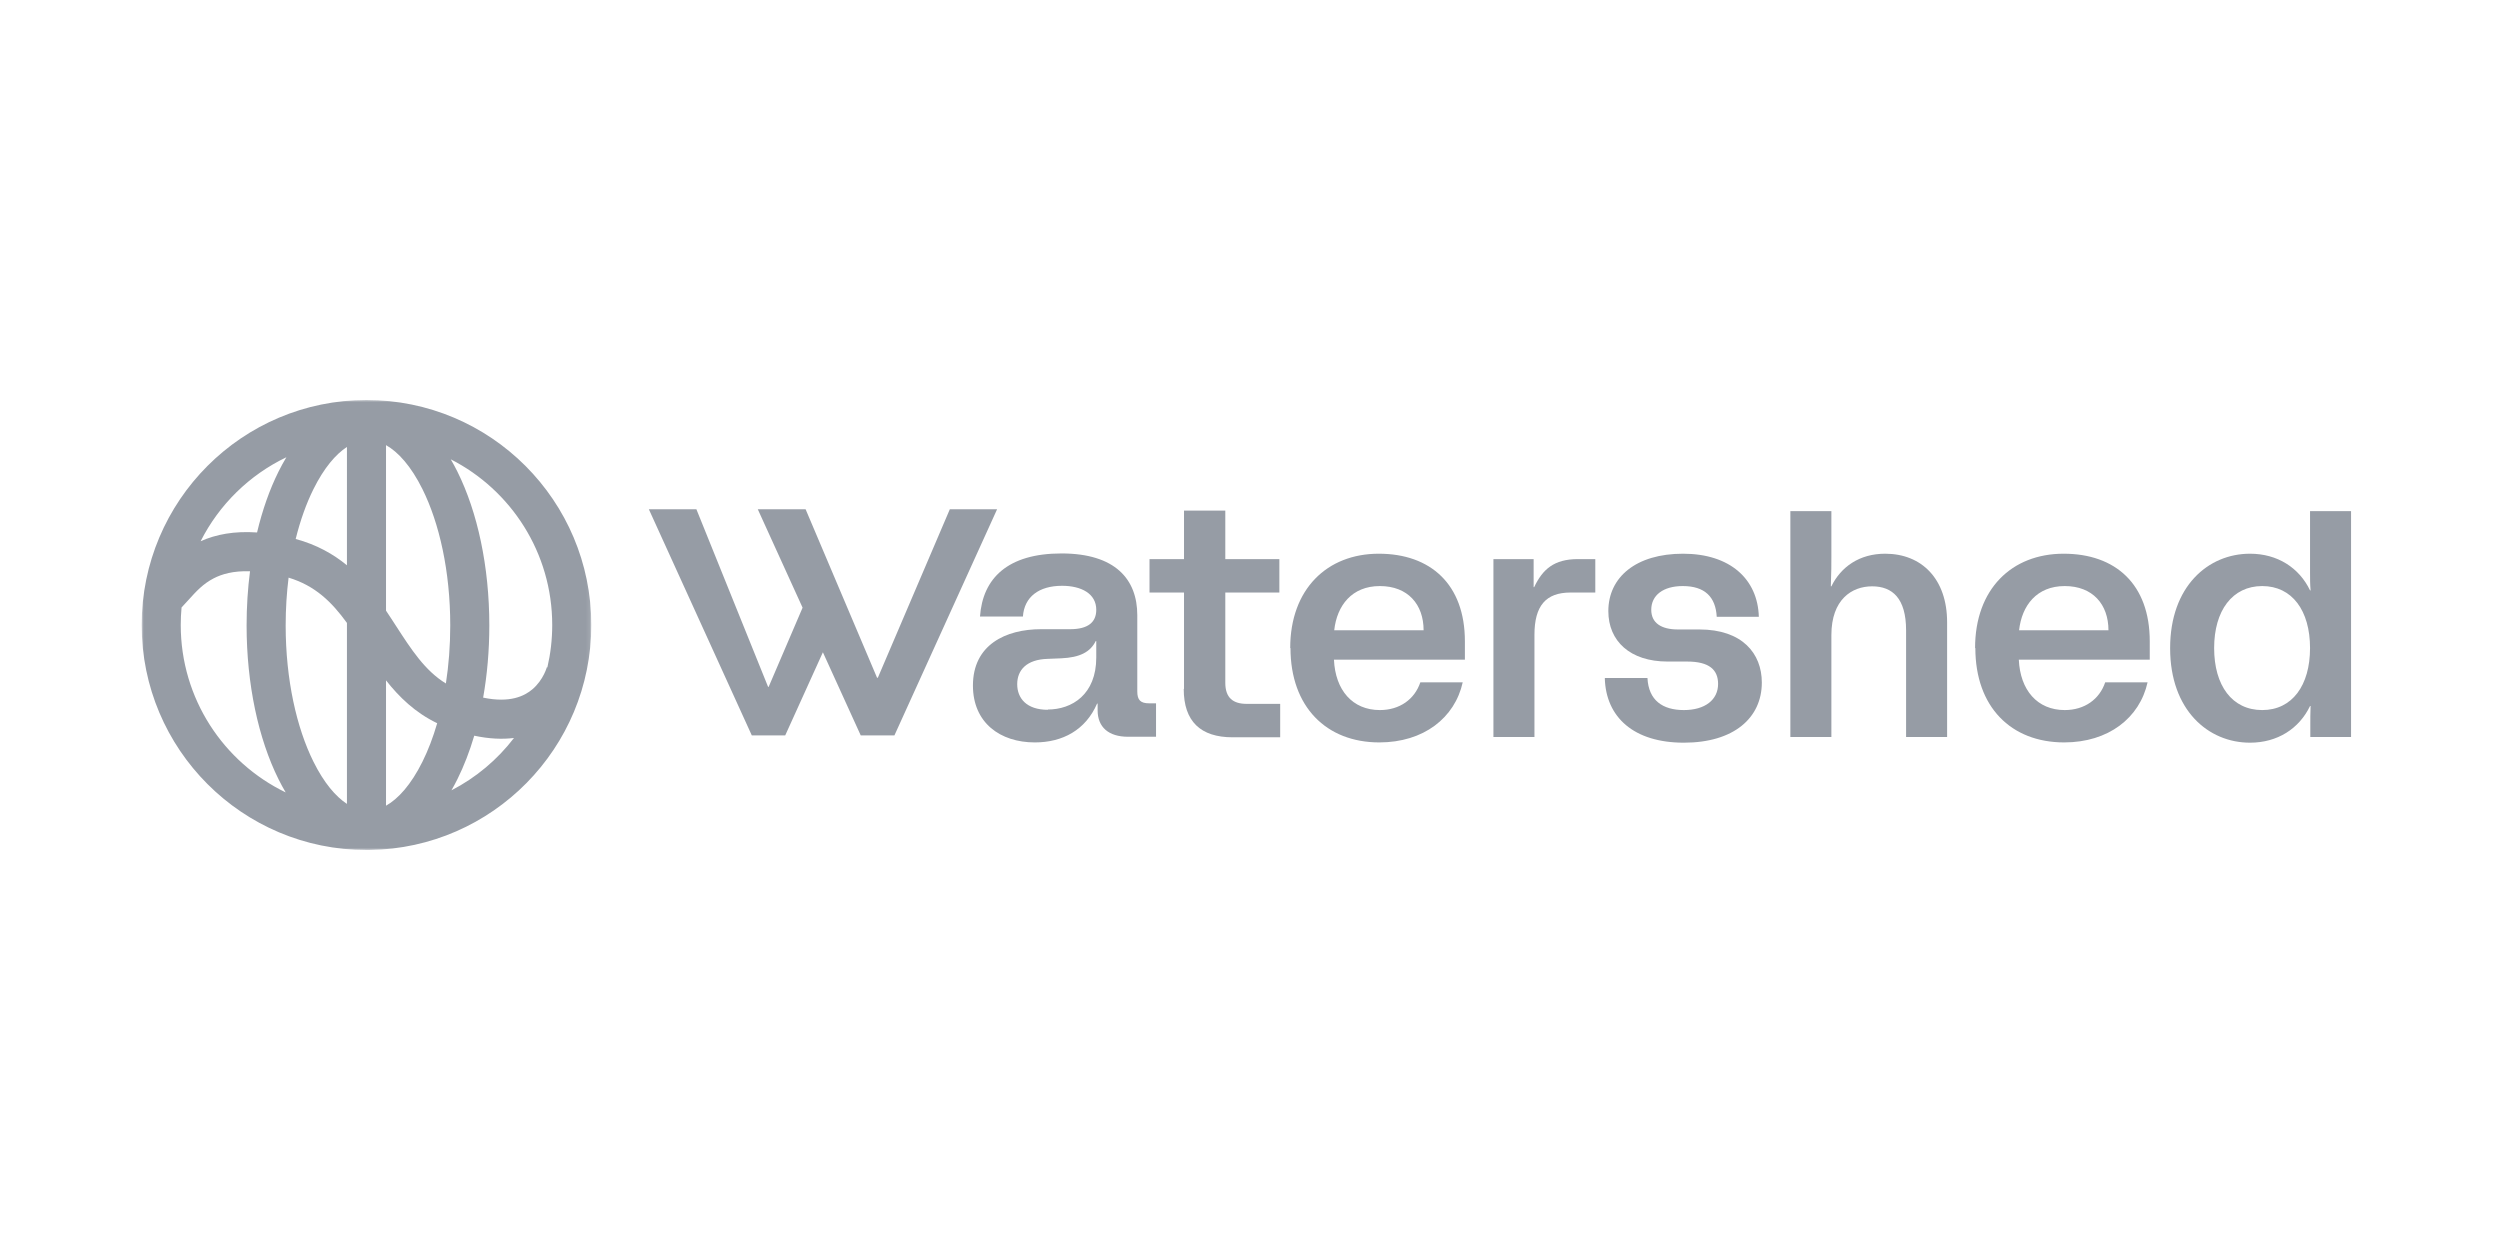 <svg width="600" height="300" viewBox="0 0 600 300" fill="none" xmlns="http://www.w3.org/2000/svg">
<path d="M248.369 178.181C240.024 178.181 233.504 173.458 233.504 164.529C233.504 154.76 241.328 151.007 249.868 151.007H256.845C261.148 151.007 263.104 149.325 263.104 146.349C263.104 142.467 259.518 140.591 254.889 140.591C249.347 140.591 245.826 143.243 245.5 147.966H235.199C235.851 138.779 241.849 132.827 254.758 132.827C267.668 132.827 272.949 139.038 272.949 147.643V165.952C272.949 168.023 273.731 168.799 275.818 168.799H277.448V176.822H270.732C266.038 176.822 263.43 174.493 263.43 170.481V168.864H263.3C260.561 175.205 255.02 178.181 248.369 178.181ZM251.434 170.287C257.301 170.287 263.104 166.664 263.104 157.8V153.854H262.974C261.67 156.507 259.127 157.8 254.693 157.995L251.498 158.124C246.348 158.253 244.131 160.841 244.131 164.206C244.131 167.57 246.348 170.352 251.498 170.352L251.434 170.287Z" fill="#969CA5"/>
<path d="M284.163 165.305V142.208H275.883V134.185H284.163V122.54H294.073V134.185H307.048V142.208H294.073V163.882C294.073 167.505 295.964 168.929 299.224 168.929H307.244V176.951H295.834C288.14 176.951 284.098 173.134 284.098 165.37L284.163 165.305Z" fill="#969CA5"/>
<path d="M309.652 155.536C309.652 141.367 318.519 132.891 330.907 132.891C343.295 132.891 351.575 140.202 351.575 153.918V158.318H320.149C320.475 165.629 324.583 170.416 331.168 170.416C335.927 170.416 339.513 167.828 340.883 163.752H351.053C349.163 172.293 341.665 178.18 331.037 178.18C318.324 178.18 309.717 169.64 309.717 155.536H309.652ZM341.665 151.265C341.665 145.054 337.883 140.655 331.168 140.655C324.452 140.655 320.866 145.313 320.214 151.265H341.665Z" fill="#969CA5"/>
<path d="M358.357 134.184H368.072V140.913H368.202C370.223 136.643 372.962 134.184 378.699 134.184H382.872V142.207H376.939C371.006 142.207 368.268 145.377 368.268 152.365V176.886H358.422V134.184H358.357Z" fill="#969CA5"/>
<path d="M385.219 162.717H395.39C395.65 168.087 399.041 170.416 404.126 170.416C409.212 170.416 412.342 167.958 412.342 164.141C412.342 160.776 410.255 158.771 404.909 158.771H400.215C391.217 158.771 386.001 153.854 386.001 146.672C386.001 138.52 392.651 132.891 403.93 132.891C415.21 132.891 421.86 138.973 422.121 148.031H412.015C411.755 143.243 409.146 140.655 403.866 140.655C399.171 140.655 396.302 142.855 396.302 146.348C396.302 149.519 398.715 151.071 402.692 151.071H407.843C418.144 151.071 422.838 156.829 422.838 163.817C422.838 172.293 416.123 178.245 404.126 178.245C392.13 178.245 385.414 172.163 385.153 162.782L385.219 162.717Z" fill="#969CA5"/>
<path d="M429.687 122.668H439.531V133.667C439.531 135.608 439.531 137.096 439.401 140.719H439.531C441.813 136.061 446.247 132.891 452.441 132.891C461.242 132.891 467.306 138.973 467.306 149.324V176.886H457.461V151.265C457.461 143.631 454.201 140.719 449.311 140.719C444.421 140.719 439.531 143.89 439.531 152.43V176.886H429.687V122.668Z" fill="#969CA5"/>
<path d="M474.019 155.536C474.019 141.367 482.821 132.891 495.274 132.891C507.727 132.891 515.942 140.202 515.942 153.918V158.318H484.516C484.842 165.629 488.95 170.416 495.534 170.416C500.294 170.416 503.88 167.828 505.249 163.752H515.42C513.529 172.293 506.031 178.18 495.404 178.18C482.625 178.18 474.084 169.64 474.084 155.536H474.019ZM506.031 151.265C506.031 145.054 502.25 140.655 495.534 140.655C488.819 140.655 485.233 145.313 484.581 151.265H506.031Z" fill="#969CA5"/>
<path d="M520.832 155.536C520.832 140.719 529.96 132.891 540.001 132.891C546.585 132.891 551.801 136.255 554.409 141.69H554.54C554.409 140.202 554.409 138.908 554.409 137.355V122.668H564.254V176.886H554.475V174.039C554.475 172.486 554.475 171.063 554.54 169.445H554.409C551.801 174.881 546.585 178.245 540.001 178.245C529.96 178.245 520.832 170.416 520.832 155.6V155.536ZM542.934 170.416C550.106 170.416 554.409 164.529 554.409 155.536C554.409 146.542 550.106 140.655 542.934 140.655C535.762 140.655 531.394 146.542 531.394 155.536C531.394 164.529 535.697 170.416 542.934 170.416Z" fill="#969CA5"/>
<path fill-rule="evenodd" clip-rule="evenodd" d="M197.494 156.546L206.577 176.498H214.661L239.306 122.216H227.962L210.684 162.652H210.489L193.342 122.216H181.866L192.621 145.841L184.474 164.852H184.344L167.132 122.216H155.722L180.432 176.498H188.452L197.494 156.546Z" fill="#969CA5"/>
<mask id="mask0_598_18" style="mask-type:luminance" maskUnits="userSpaceOnUse" x="34" y="96" width="108" height="108">
<path d="M34 96H141.911V204H34V96Z" fill="white"/>
</mask>
<g mask="url(#mask0_598_18)">
<path fill-rule="evenodd" clip-rule="evenodd" d="M43.574 145.791C43.444 147.176 43.378 148.58 43.378 150C43.378 167.683 53.659 182.965 68.567 190.182C67.953 189.147 67.374 188.077 66.831 186.984C62.022 177.302 59.183 164.255 59.183 150.1C59.183 145.634 59.465 141.277 60.004 137.102C55.953 136.977 53.237 137.789 51.286 138.801C48.714 140.136 47.131 141.887 45.223 143.997C44.706 144.569 44.165 145.167 43.574 145.791ZM48.15 129.896C51.813 128.251 56.217 127.419 61.694 127.79C62.974 122.407 64.711 117.485 66.831 113.216C67.423 112.024 68.058 110.86 68.735 109.736C59.848 113.993 52.59 121.11 48.15 129.896ZM83.267 107.264C80.563 109.036 77.763 112.293 75.228 117.396C73.526 120.823 72.074 124.859 70.964 129.357C76.006 130.72 79.988 132.972 83.266 135.672L83.267 107.264ZM83.266 149.504C79.624 144.478 75.643 140.561 69.262 138.633C68.806 142.281 68.56 146.122 68.56 150.1C68.56 163.121 71.192 174.677 75.228 182.804C77.763 187.907 80.563 191.164 83.266 192.936L83.266 149.504ZM92.644 193.369V163.283C95.775 167.271 99.637 171.034 104.925 173.573C103.935 176.985 102.742 180.086 101.392 182.804C98.635 188.356 95.564 191.721 92.644 193.369ZM107.013 164.039C101.977 160.934 98.78 155.995 94.884 149.976C94.575 149.499 94.262 149.015 93.943 148.525C93.52 147.874 93.088 147.216 92.644 146.555L92.645 106.831C95.564 108.479 98.635 111.845 101.392 117.396C105.429 125.523 108.06 137.079 108.06 150.1C108.06 154.987 107.69 159.669 107.013 164.039ZM115.956 167.43C116.922 161.972 117.438 156.137 117.438 150.1C117.438 135.945 114.599 122.898 109.789 113.216C109.284 112.199 108.748 111.202 108.181 110.234C122.635 117.611 132.533 132.649 132.533 150C132.533 153.503 132.13 156.911 131.367 160.182C131.241 160.15 131.241 160.149 131.241 160.148L131.243 160.143L131.245 160.134L131.249 160.119L131.252 160.107C131.252 160.107 131.248 160.121 131.239 160.15C131.223 160.206 131.19 160.316 131.137 160.468C131.03 160.777 130.848 161.246 130.57 161.803C130.007 162.934 129.11 164.303 127.763 165.443C125.899 167.021 122.43 168.79 115.956 167.43ZM113.821 176.566C112.705 180.342 111.351 183.84 109.789 186.984C109.334 187.902 108.853 188.803 108.346 189.681C114.235 186.645 119.36 182.334 123.358 177.113C120.549 177.465 117.379 177.332 113.821 176.566ZM88.779 203.994C118.196 203.553 141.911 179.549 141.911 150C141.911 120.175 117.753 96 87.955 96C58.158 96 34 120.175 34 150C34 179.825 58.158 204 87.955 204C88.03 204 88.104 204 88.178 203.999C88.222 204 88.266 204 88.31 204C88.467 204 88.623 203.998 88.779 203.994Z" fill="#969CA5"/>
</g>
</svg>
